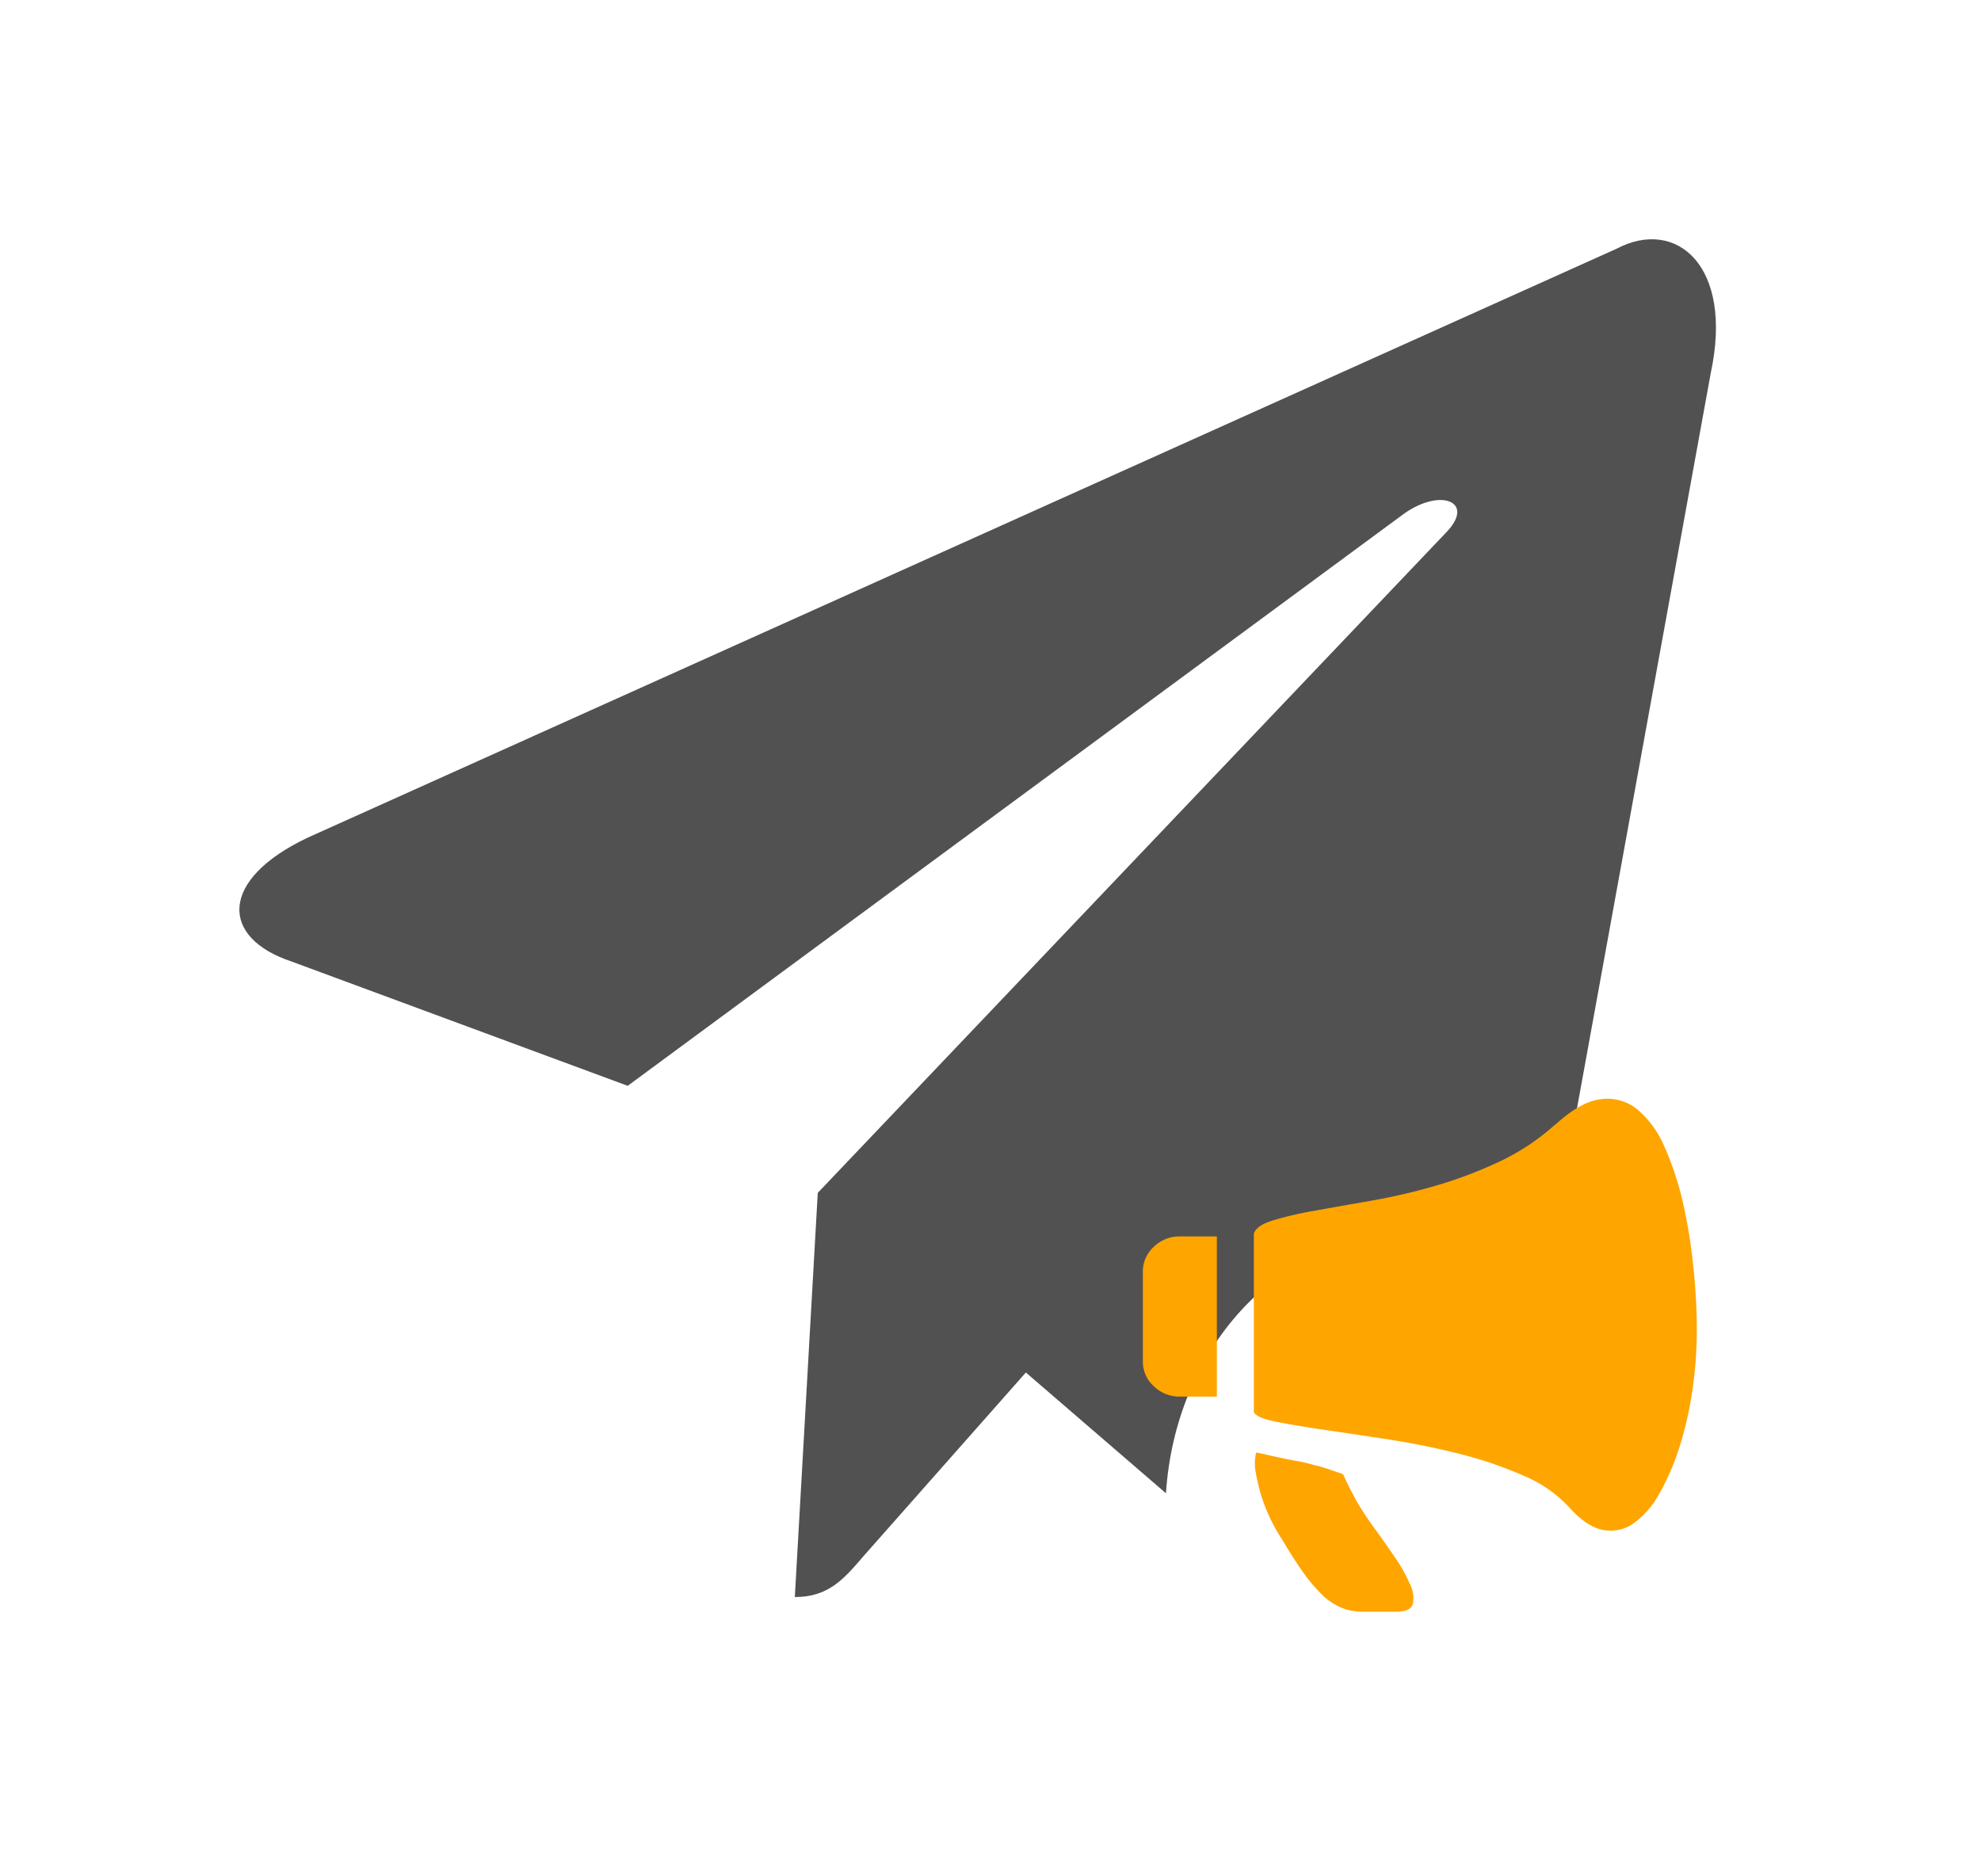 <?xml version="1.0" standalone="no"?><!DOCTYPE svg PUBLIC "-//W3C//DTD SVG 1.1//EN" "http://www.w3.org/Graphics/SVG/1.1/DTD/svg11.dtd"><svg t="1738842666385" class="icon" viewBox="0 0 1081 1024" version="1.1" xmlns="http://www.w3.org/2000/svg" p-id="107580" xmlns:xlink="http://www.w3.org/1999/xlink" width="211.133" height="200"><path d="M882.138 135.756L168.164 457.07C119.524 479.998 119.874 511.797 159.218 524.838l183.308 67.804L766.34 280.237c20.124-14.092 38.458-6.271 23.259 9.905L446.243 651.058l-12.524 220.622c18.334 0 26.838-9.923 37.112-21.913l88.961-100.655 76.455 65.923c5.072-78.373 60.592-140.331 129.116-140.331 28.94 0 55.335 11.399 77.027 30.047l91.156-501.191c12.524-58.416-18.777-85.014-51.407-67.804z" p-id="107581" data-spm-anchor-id="a313x.search_index.0.i77.55fa3a81DyAnoE" class="selected" fill="#515151"></path><path d="M623.647 694.203a18.116 18.116 0 0 1 5.954-13.693 20.015 20.015 0 0 1 14.175-5.67h20.242v87.433h-20.242a20.044 20.044 0 0 1-14.175-5.67 18.031 18.031 0 0 1-5.954-13.693z m225.017-80.288q13.835-12.758 25.062-14.005a26.082 26.082 0 0 1 19.845 5.67 54.83 54.83 0 0 1 14.799 20.554 164.432 164.432 0 0 1 9.951 30.165 286.708 286.708 0 0 1 5.67 34.871 324.924 324.924 0 0 1 1.928 34.701 226.633 226.633 0 0 1-2.41 32.972 190.373 190.373 0 0 1-7.059 30.959 131.773 131.773 0 0 1-10.943 25.374 48.621 48.621 0 0 1-13.977 16.188 21.631 21.631 0 0 1-16.557 3.714q-8.845-1.531-18.484-12.134a71.216 71.216 0 0 0-25.232-17.577 222.296 222.296 0 0 0-34.701-11.822q-18.825-4.791-38.103-7.768t-35.353-5.302q-16.075-2.353-26.848-4.508c-7.173-1.446-11.198-3.232-12.049-5.302v-97.299q1.276-4.394 10.121-7.173a184.278 184.278 0 0 1 22.51-5.273q13.665-2.495 30.845-5.472a323.195 323.195 0 0 0 35.041-8.08 237.293 237.293 0 0 0 34.871-13.07 123.381 123.381 0 0 0 30.874-20.384z m-115.726 190.77c1.077 2.466 2.353 5.188 3.856 8.08s3.005 5.812 5.131 9.327 4.735 7.371 7.711 11.51c3.657 4.99 7.343 10.235 11.113 15.734a91.544 91.544 0 0 1 8.505 14.941 17.379 17.379 0 0 1 1.758 11.028c-0.737 2.835-3.799 4.366-9.157 4.366h-18.314a30.307 30.307 0 0 1-11.879-2.325 34.361 34.361 0 0 1-10.461-7.173 89.275 89.275 0 0 1-10.291-12.276q-5.302-7.485-11.34-17.747a97.214 97.214 0 0 1-10.291-20.696 101.041 101.041 0 0 1-3.856-14.771 27.528 27.528 0 0 1 0-11.822 44.255 44.255 0 0 1 6.095 1.219l7.088 1.559c2.835 0.624 5.982 1.247 9.639 1.871s6.918 1.616 9.809 2.325 5.5 1.531 7.853 2.353 4.933 1.644 7.088 2.495z" p-id="107582" data-spm-anchor-id="a313x.search_index.0.i75.55fa3a81DyAnoE" class="" fill="#ffa500"></path></svg>